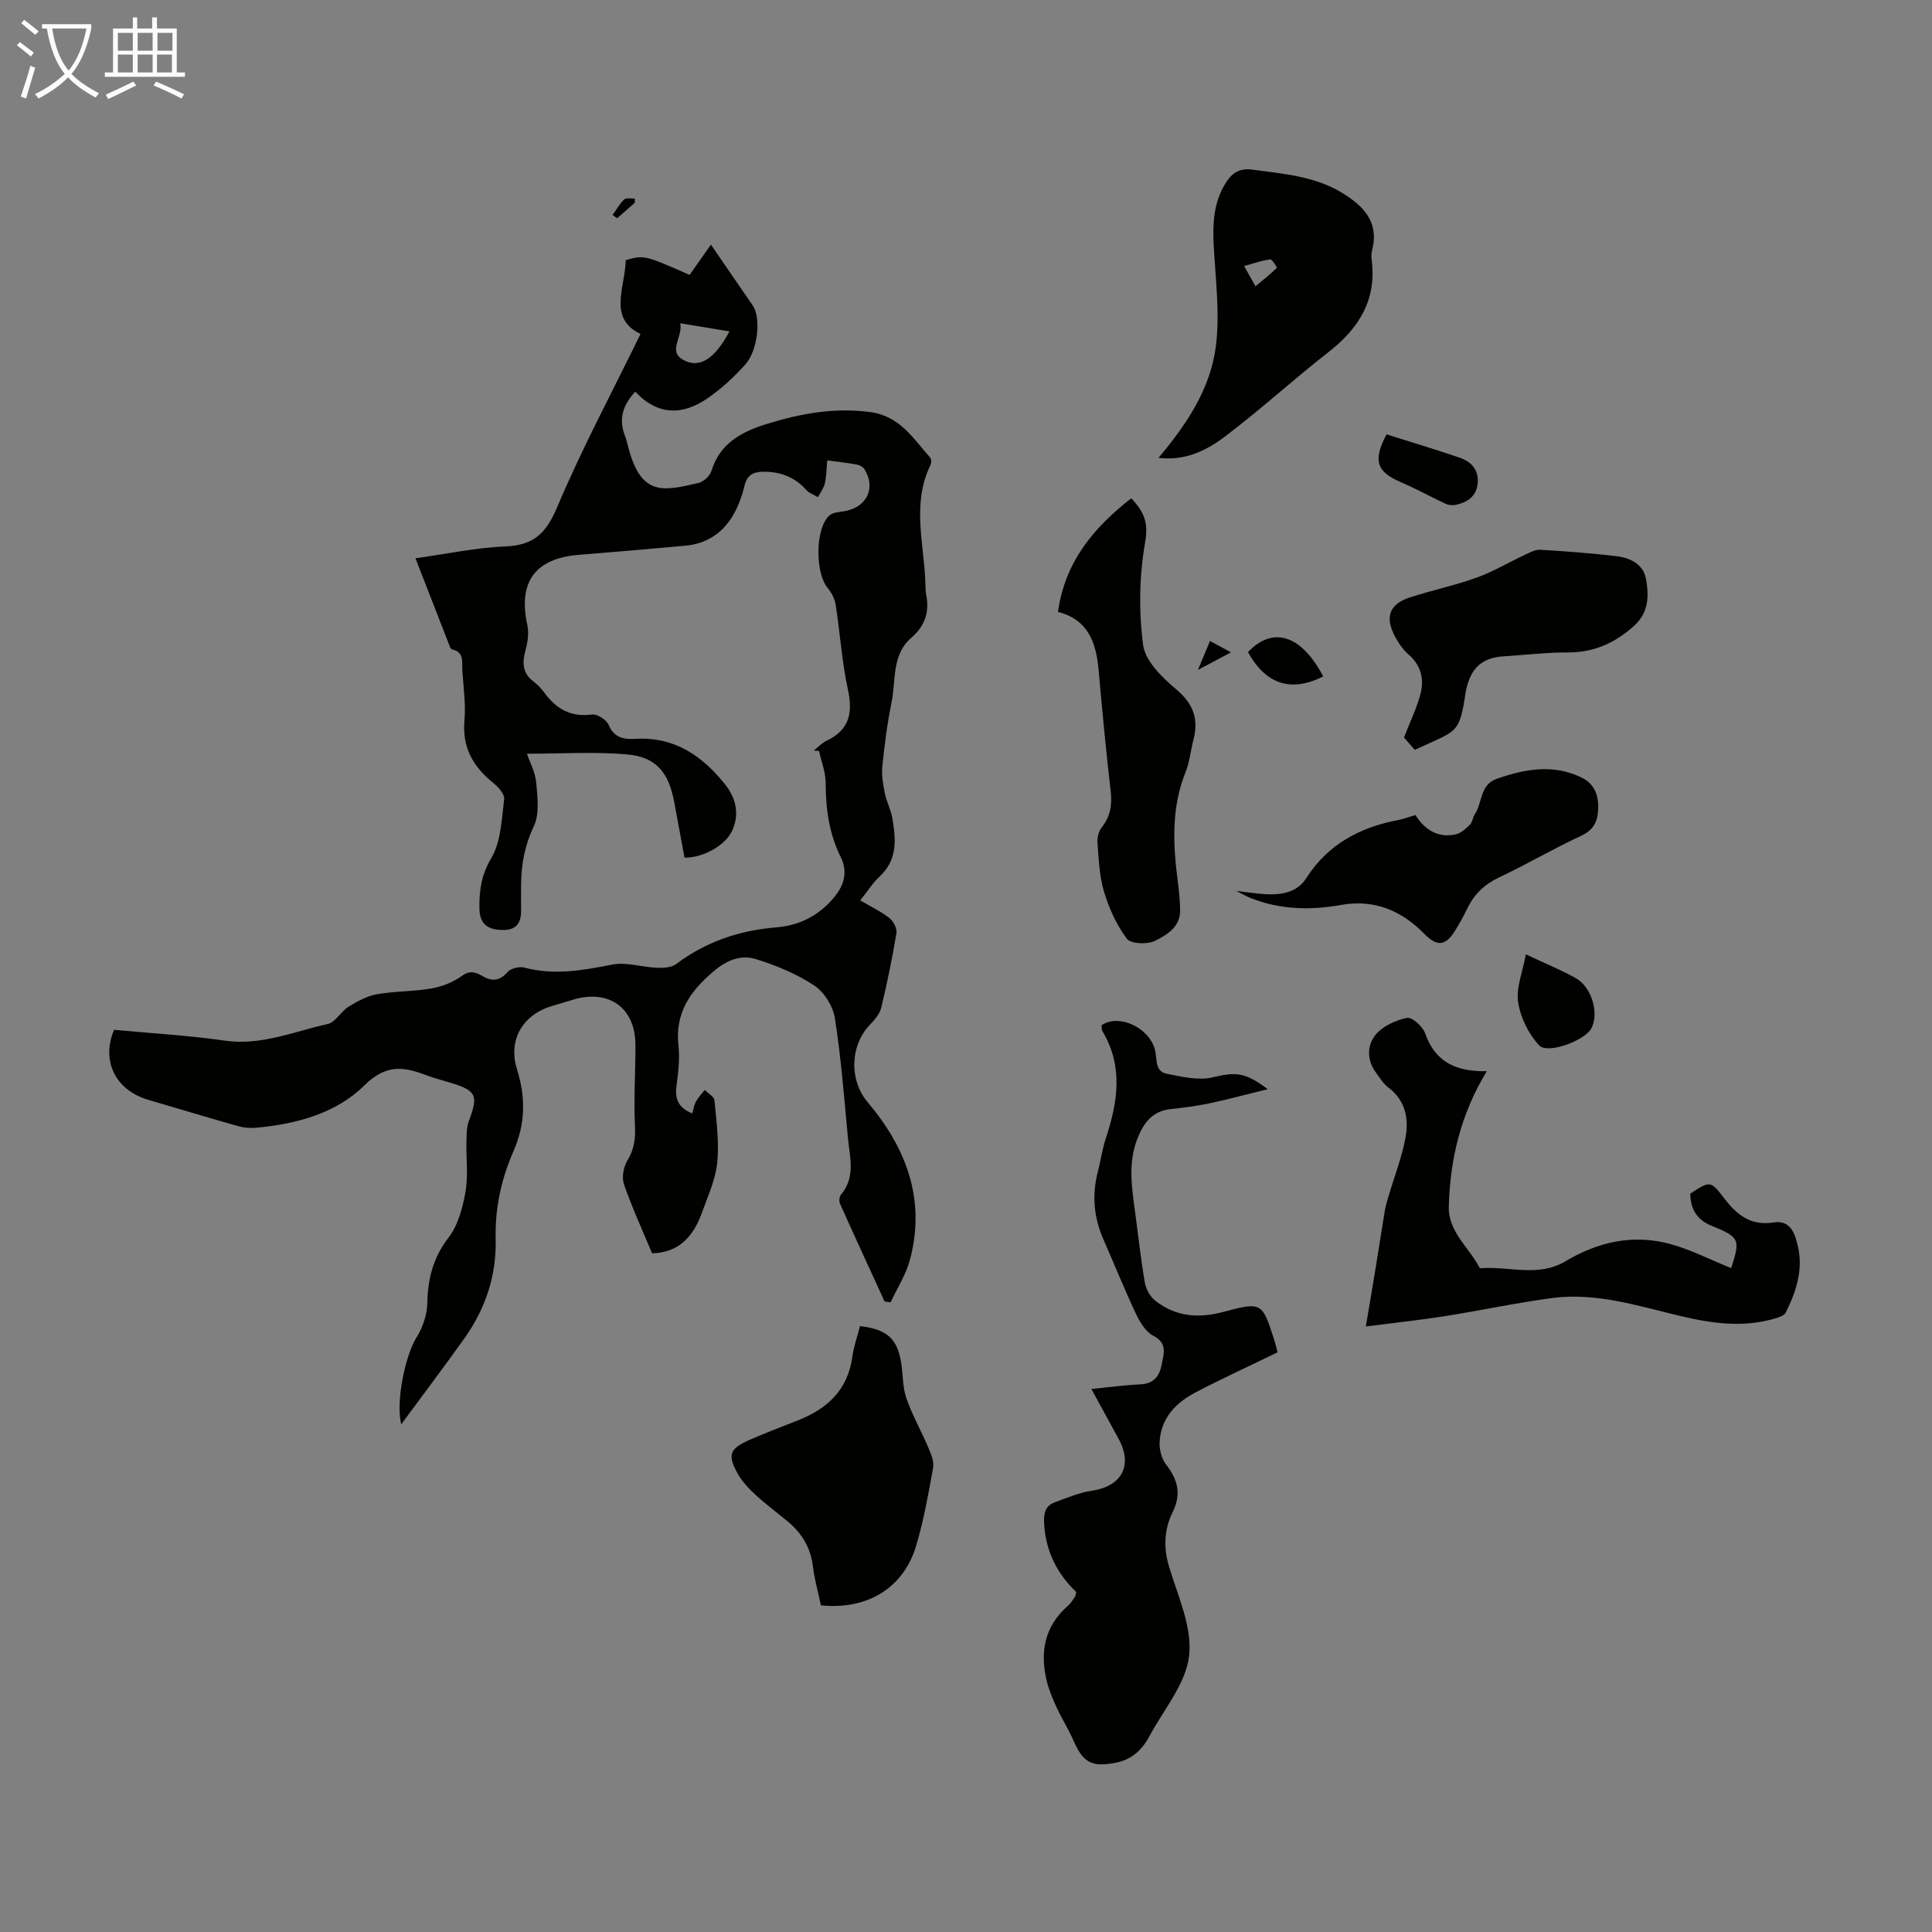 <svg enable-background="new 0 0 400 400" viewBox="0 0 400 400" xmlns="http://www.w3.org/2000/svg"><rect x="0" y="0" width="400" height="400" fill="#808080" stroke="none"/><path d="m6.4 11.7c-1-.8-1.9-1.6-2.9-2.3l.6-.7c.9.7 1.9 1.4 2.9 2.2zm-2.1 8.3c.7-2.1 1.4-4.2 2-6.4.2.1.6.3 1 .4-.7 2.3-1.3 4.4-1.9 6.4zm3-12.8c-1.1-.9-2.1-1.7-2.9-2.4l.6-.7c1 .8 2 1.5 3 2.4zm1.4-1.3v-.9h10.2v.9c-.9 4.2-2.3 7.3-4.1 9.4 1.3 1.4 3.2 2.7 5.7 4-.2.2-.4.5-.7.9-2.5-1.4-4.4-2.7-5.7-4.2-1.4 1.5-3.5 3-6.1 4.4 0 0 0 0-.1-.1-.3-.4-.5-.7-.7-.8 2.7-1.3 4.7-2.8 6.2-4.2-1.8-2.2-3-5.3-3.7-9.4zm9.2 0h-7.1c.6 3.8 1.7 6.7 3.4 8.7 1.7-2 2.9-4.8 3.7-8.7z" fill="#fafbfa"/><path d="m31.6 3.6h.9v2.3h4.1v9.1h1.7v.9h-16.6v-.9h1.7v-9.1h4.1v-2.3h.9v2.3h3.1v-2.3zm-4 13.3.6.8c-1.9.9-3.8 1.9-5.8 2.8-.2-.3-.3-.6-.5-.9 2-.9 3.9-1.8 5.7-2.7zm-3.2-10.1v3.7h3.1v-3.7zm0 4.5v3.7h3.1v-3.7zm4.1-4.5v3.7h3.1v-3.7zm0 4.5v3.7h3.1v-3.7zm9.1 9.1c-2.1-1.1-4.1-2-5.8-2.7l.5-.8c2.2.9 4.1 1.8 5.8 2.6zm-1.9-13.6h-3.1v3.7h3.1zm-3.2 4.5v3.7h3.1v-3.7z" fill="#fafbfa"/><g fill="#010100"><path d="m23.61 213.21c7.59.72 15.29 1.14 22.9 2.24 7.56 1.09 14.31-1.89 21.33-3.44 1.62-.36 2.73-2.6 4.32-3.58 1.81-1.12 3.82-2.21 5.87-2.58 3.73-.66 7.6-.55 11.33-1.21 2.18-.38 4.46-1.28 6.24-2.57 1.67-1.21 2.85-.83 4.22-.02 2 1.17 3.58 1.13 5.25-.79.67-.77 2.45-1.21 3.5-.93 6.16 1.65 12.09.57 18.18-.62 2.92-.58 6.15.53 9.25.66 1.33.05 3-.03 3.98-.77 6.19-4.64 13.09-6.98 20.78-7.6 4.94-.4 9.21-2.65 12.32-6.71 1.85-2.42 2.36-5.07.97-7.87-2.4-4.84-3.09-9.95-3.1-15.3-.01-2.22-.89-4.44-1.38-6.65-.36-.02-.72-.05-1.08-.07.85-.68 1.62-1.55 2.58-2 4.72-2.22 5.56-5.69 4.49-10.6-1.26-5.77-1.63-11.73-2.54-17.59-.19-1.21-.84-2.49-1.64-3.44-2.62-3.1-2.64-12.36.32-15.03.79-.72 2.26-.72 3.43-.96 4.43-.92 6.21-4.81 3.86-8.61-.29-.47-.98-.88-1.54-.98-1.97-.36-3.97-.57-6.18-.87-.16 1.73-.16 3.29-.5 4.77-.23 1-.93 1.9-1.42 2.84-.83-.5-1.84-.83-2.45-1.52-2.42-2.71-5.44-3.79-8.97-3.74-2.01.03-3.27.7-3.79 2.9-.51 2.14-1.3 4.31-2.42 6.2-2.17 3.66-5.5 5.82-9.81 6.21-7.34.67-14.69 1.3-22.04 1.89-9.09.73-12.63 5.62-10.7 14.5.36 1.65.1 3.56-.36 5.22-.72 2.61-.68 4.77 1.68 6.54.88.66 1.66 1.52 2.32 2.42 2.44 3.28 5.44 4.96 9.73 4.38 1.07-.15 2.99 1.06 3.44 2.1 1.18 2.73 3.09 3.09 5.63 2.94 8.04-.48 13.88 3.56 18.59 9.54 2.21 2.8 2.93 6.1 1.39 9.46-1.41 3.09-6.02 5.64-9.87 5.6-.69-3.74-1.4-7.55-2.1-11.36-1.14-6.25-3.71-9.48-9.81-10.02-6.74-.59-13.58-.14-20.71-.14.62 1.83 1.73 3.87 1.92 5.99.26 3 .71 6.47-.49 9-1.84 3.9-2.6 7.75-2.64 11.9-.02 1.79-.03 3.58 0 5.37.04 2.46-.73 4.19-3.55 4.23-3.49.05-5.04-1.33-5.08-4.47-.05-3.66.37-6.9 2.44-10.38 2.03-3.42 2.16-8.06 2.68-12.22.13-1.04-1.23-2.55-2.27-3.39-4.16-3.35-6.44-7.32-5.95-12.91.3-3.42-.22-6.92-.44-10.39-.1-1.69.45-3.74-2.07-4.31-.18-.04-.38-.26-.45-.44-2.35-6-4.69-12-7.19-18.45 6.53-.9 12.57-2.21 18.65-2.45 5.81-.23 8.4-2.7 10.67-8.07 5.11-12.1 11.33-23.73 17.29-35.93-6.82-3.19-3.18-9.62-3.07-15.27 3.83-1.07 3.83-1.07 13.22 3.05 1.61-2.28 3.26-4.62 4.42-6.26 2.87 4.17 5.75 8.4 8.66 12.6 1.72 2.48 1.12 9.26-1.57 12.25-2.3 2.56-4.89 4.95-7.71 6.91-5.15 3.58-10.37 3.71-15.04-1.33-2.52 2.75-3.38 5.42-2.33 8.6.25.74.53 1.48.71 2.23 2.64 11.03 7.3 9.77 14.68 8.09 1.06-.24 2.39-1.46 2.7-2.49 1.77-5.75 6.27-8.13 11.45-9.73 6.98-2.15 13.99-3.47 21.44-2.46 6.16.83 8.9 5.48 12.4 9.42.27.3.27 1.12.07 1.53-4.02 8.23-1.19 16.72-1.04 25.11.01.56.02 1.13.13 1.67.75 3.59-.22 6.54-3.03 8.96-4.15 3.57-3.18 8.81-4.12 13.39-.89 4.38-1.46 8.83-1.91 13.27-.19 1.82.15 3.73.51 5.55.35 1.74 1.25 3.38 1.55 5.12.74 4.34 1.15 8.63-2.6 12.1-1.45 1.35-2.53 3.1-4.04 4.98 2.15 1.26 4.25 2.26 6.04 3.65.83.65 1.62 2.16 1.46 3.12-.86 5.18-1.92 10.33-3.15 15.44-.31 1.28-1.33 2.49-2.29 3.48-4.16 4.27-4.41 11.48-.52 16.09 8 9.48 12.06 20.12 8.77 32.57-.82 3.1-2.66 5.93-4.03 8.88-.41-.07-.82-.14-1.24-.2-3.09-6.74-6.2-13.48-9.23-20.25-.23-.51-.14-1.46.21-1.86 3.1-3.67 1.79-7.86 1.42-11.88-.76-8.24-1.41-16.51-2.69-24.68-.39-2.45-2.2-5.37-4.25-6.73-3.64-2.41-7.85-4.15-12.04-5.46-3.14-.98-6.03.14-8.84 2.53-4.91 4.16-8 8.67-7.25 15.41.31 2.74-.06 5.6-.42 8.37-.35 2.72.51 4.54 3.28 5.62.25-.84.36-1.73.76-2.46.48-.87 1.2-1.6 1.82-2.39.7.71 1.94 1.36 2.01 2.13.4 4.29 1 8.65.58 12.89-.34 3.48-1.91 6.86-3.11 10.22-1.72 4.83-4.6 8.44-10.39 8.57-1.91-4.59-4.09-9.34-5.81-14.25-.49-1.41-.12-3.58.68-4.9 1.43-2.34 1.72-4.55 1.59-7.25-.26-5.58.11-11.18.1-16.77-.02-7.62-5.46-11.55-12.83-9.36-1.5.44-2.99.91-4.49 1.35-6 1.78-9.12 7-7.2 13.11 1.84 5.85 1.73 11.33-.73 16.93-2.53 5.78-3.85 11.82-3.69 18.22.19 7.49-2.09 14.36-6.42 20.46-4.2 5.91-8.58 11.69-13.14 17.88-1.18-4.9.96-14.43 3.09-17.85 1.29-2.07 2.27-4.7 2.31-7.1.1-5.09 1.15-9.48 4.38-13.68 1.99-2.58 2.96-6.22 3.54-9.54.59-3.37.11-6.91.19-10.38.03-1.44.02-2.97.51-4.28 1.99-5.33 1.59-6.26-3.92-7.93-1.6-.49-3.24-.9-4.8-1.49-4.75-1.81-8.4-2.42-12.98 2.12-5.8 5.75-14.09 7.98-22.4 8.72-1.2.11-2.5 0-3.66-.33-6.22-1.76-12.41-3.63-18.61-5.45-6.77-1.99-9.8-7.97-7.1-14.5zm117.23-146.28c.59 2.85-2.61 5.71.53 7.53 3.42 1.98 6.65-.18 9.65-5.85-3.33-.55-6.53-1.08-10.18-1.68z"/><path d="m228.07 212.26c3.57-2.43 9.85.46 11.05 5.09.49 1.88-.1 4.47 2.47 4.97 3.1.6 6.5 1.43 9.44.74 4.55-1.07 6.55-1.27 11.44 2.44-4.55 1.12-8.35 2.15-12.2 2.96-2.62.55-5.29.88-7.96 1.17-3.75.42-5.54 2.87-6.81 6.08-2 5.04-1.18 10.13-.49 15.24.66 4.87 1.18 9.77 2.02 14.61.23 1.35 1.1 2.91 2.16 3.74 4.16 3.27 8.88 3.7 13.96 2.35 8.13-2.16 8.16-2.08 10.71 5.91.26.83.46 1.68.65 2.42-5.8 2.82-11.47 5.42-16.99 8.3-4.15 2.17-7.23 5.42-7.44 10.4-.06 1.51.44 3.36 1.35 4.54 2.41 3.12 3.22 6.07 1.35 9.86-1.75 3.55-1.94 7.34-.72 11.36 1.84 6.06 4.82 12.49 4.13 18.39-.67 5.8-5.29 11.15-8.23 16.66-1.48 2.78-3.63 4.79-6.85 5.44-5.08 1.02-6.87.03-8.9-4.65-.97-2.25-2.31-4.33-3.34-6.55-.83-1.8-1.64-3.65-2.12-5.56-1.49-6.04-.55-11.46 4.4-15.75.58-.5.98-1.22 1.43-1.85.12-.17.12-.41.25-.95-3.98-3.79-6.38-8.53-6.66-14.31-.1-2.03.26-3.58 2.24-4.29 2.5-.9 5-1.99 7.6-2.37 6.27-.93 8.61-5.26 5.55-10.82-1.77-3.22-3.53-6.46-5.6-10.25 3.6-.36 6.84-.82 10.1-.96 2.8-.12 4.01-1.7 4.46-4.12.41-2.21 1.27-4.39-1.75-5.95-1.59-.82-2.79-2.86-3.62-4.61-2.38-5.05-4.46-10.24-6.7-15.34-2.01-4.57-2.4-9.25-1.14-14.08.59-2.27.91-4.62 1.64-6.84 2.47-7.5 3.66-14.92-.71-22.19-.19-.33-.12-.84-.17-1.23z"/><path d="m358.42 262.55c1.91-5.86 1.78-6.42-3.96-8.72-3.18-1.28-4.44-3.49-4.52-6.69 4.03-2.64 4.2-2.77 6.97.87 2.66 3.5 5.52 5.84 10.32 5.08 3.63-.58 4.48 2.63 5.04 5.12 1.07 4.78-.43 9.3-2.56 13.56-.31.62-1.4.96-2.19 1.2-6.55 1.95-13.02 1.05-19.52-.48-8.78-2.08-17.51-4.97-26.7-3.74-7.4.99-14.73 2.57-22.11 3.74-5.14.81-10.33 1.36-16.41 2.14.76-4.5 1.39-8.17 1.99-11.85.67-4.07 1.28-8.15 1.96-12.22.16-.97.46-1.91.74-2.86 1.21-4.12 2.83-8.18 3.56-12.38.66-3.8-.09-7.55-3.61-10.18-1.04-.78-1.76-2.01-2.56-3.09-1.91-2.58-1.83-5.65-.06-7.81 1.48-1.8 4.16-3.02 6.51-3.5 1.04-.21 3.28 1.81 3.77 3.24 2.11 6.08 6.66 7.94 12.75 7.79-5.36 8.82-7.61 18.14-7.87 28-.14 5.3 4.16 8.44 6.32 12.62.04.09.17.19.25.18 5.86-.46 11.96 1.93 17.57-1.43 6.8-4.07 14.1-5.68 21.79-3.56 4.24 1.18 8.23 3.23 12.53 4.97z"/><path d="m239.85 94.79c5.96-7.05 10.85-14.49 11.91-23.31.83-6.89-.15-14.01-.49-21.03-.21-4.33.05-8.49 2.34-12.31 1.3-2.17 2.83-3.4 5.68-3.02 6.43.87 12.96 1.35 18.65 4.85 4.29 2.64 7.63 5.96 6.16 11.73-.16.64-.21 1.35-.12 2 1.1 8.29-2.56 14.23-8.91 19.18-7.31 5.7-14.16 12-21.56 17.58-5.17 3.89-9.42 4.82-13.66 4.33zm20.08-35.52c1.66-1.38 3.11-2.53 4.43-3.81.07-.07-.98-1.82-1.38-1.76-1.73.23-3.42.83-5.4 1.38.94 1.66 1.46 2.59 2.35 4.19z"/><path d="m178.05 274.55c5.65.68 7.74 2.61 8.54 7.68.38 2.42.28 5 1.07 7.27 1.22 3.51 3.09 6.78 4.54 10.21.56 1.31 1.22 2.87.99 4.17-.96 5.38-1.93 10.79-3.47 16.02-2.58 8.84-10.09 13.45-19.76 12.47-.55-2.62-1.32-5.31-1.65-8.04-.47-3.91-2.31-6.92-5.26-9.36-2.24-1.85-4.58-3.59-6.71-5.56-1.37-1.27-2.71-2.71-3.62-4.33-2.12-3.78-1.67-5.11 2.21-6.85 3.36-1.5 6.81-2.8 10.23-4.14 6.14-2.41 10.4-6.35 11.32-13.25.29-2.08 1.01-4.09 1.57-6.29z"/><path d="m219.04 126.69c1.48-10.49 7.44-17.47 15.17-23.53 2.76 2.89 3.57 5.16 2.88 9.11-1.21 6.93-1.35 14.28-.42 21.25.44 3.34 3.92 6.74 6.82 9.17 3.61 3.02 4.73 6.22 3.58 10.56-.57 2.16-.75 4.45-1.57 6.5-3.01 7.43-2.66 15.04-1.65 22.74.26 1.99.46 4.01.48 6.01.03 3.47-2.81 5.1-5.22 6.3-1.56.78-5 .63-5.81-.45-2.13-2.84-3.69-6.29-4.72-9.72-.97-3.21-1.09-6.71-1.36-10.1-.09-1.07.24-2.43.9-3.26 1.81-2.28 2.16-4.68 1.83-7.5-.95-8.32-1.76-16.65-2.49-24.99-.5-5.68-2.12-10.48-8.42-12.09z"/><path d="m292.91 155.25c-.89-1.02-1.83-2.1-2.23-2.56 1.25-3.23 2.64-6.05 3.42-9.04.8-3.05.11-5.9-2.49-8.16-1.15-1-2.08-2.37-2.8-3.73-2.13-4.03-1.16-6.68 3.09-8.07 4.56-1.49 9.29-2.47 13.79-4.09 3.52-1.27 6.79-3.23 10.2-4.82.96-.45 2.04-1.02 3.03-.96 5.23.32 10.47.7 15.67 1.32 2.89.34 5.68 1.64 6.21 4.79.59 3.49.62 6.92-2.63 9.78-3.96 3.49-8.21 5.38-13.52 5.37-4.46-.01-8.92.53-13.38.81-4.16.26-6.52 2.19-7.56 6.26-.08.32-.18.65-.23.98-1.35 9.03-1.68 7.97-10.57 12.12z"/><path d="m255.97 184.46c2.47.28 4.31.59 6.15.68 3.26.16 6.47-.4 8.33-3.32 4.52-7.1 11.19-10.56 19.16-12.07 1.09-.21 2.13-.62 3.44-1.01 1.91 3.04 4.64 4.82 8.36 4 1.09-.24 2.11-1.2 2.96-2.04.51-.51.53-1.48.96-2.11 1.62-2.37 1.02-6.1 4.52-7.33 5.83-2.05 11.67-3.14 17.57-.29 2.63 1.27 3.53 3.54 3.47 6.34-.06 2.64-.85 4.5-3.56 5.75-5.77 2.67-11.27 5.91-17.02 8.63-3 1.42-5.09 3.46-6.51 6.37-.78 1.6-1.63 3.19-2.58 4.69-1.99 3.14-3.7 3.26-6.32.6-4.76-4.84-10.38-7.22-17.25-5.99-6.39 1.14-12.68.99-18.79-1.46-.8-.32-1.56-.77-2.89-1.44z"/><path d="m315.91 197.59c3.95 1.86 7.23 3.19 10.3 4.9 3.41 1.89 4.96 7.49 3.19 10.54-1.41 2.42-8.97 5.29-10.74 3.4-2.18-2.34-3.85-5.73-4.34-8.89-.47-2.95.9-6.18 1.59-9.95z"/><path d="m287.07 89.93c5.09 1.61 10.09 3.11 15.04 4.79 2.38.81 4.04 2.4 3.84 5.21-.2 2.8-2.07 4.04-4.52 4.59-.66.15-1.51.07-2.13-.22-3.12-1.45-6.14-3.13-9.29-4.48-4.98-2.14-5.83-4.41-2.94-9.89z"/><path d="m258.38 135.01c5.2-5.46 11.06-3.55 15.58 5.04-6.63 3.32-11.85 1.7-15.58-5.04z"/><path d="m250.52 132.72c1.62.87 2.68 1.44 4.35 2.34-2.25 1.2-4.11 2.18-6.86 3.64 1.04-2.48 1.72-4.11 2.51-5.98z"/><path d="m131.42 41.99c-1.22 1.07-2.44 2.13-3.65 3.2-.31-.23-.63-.45-.94-.68.79-1.1 1.45-2.32 2.42-3.23.42-.39 1.45-.13 2.2-.16-.01.29-.02.58-.03.87z"/></g></svg>